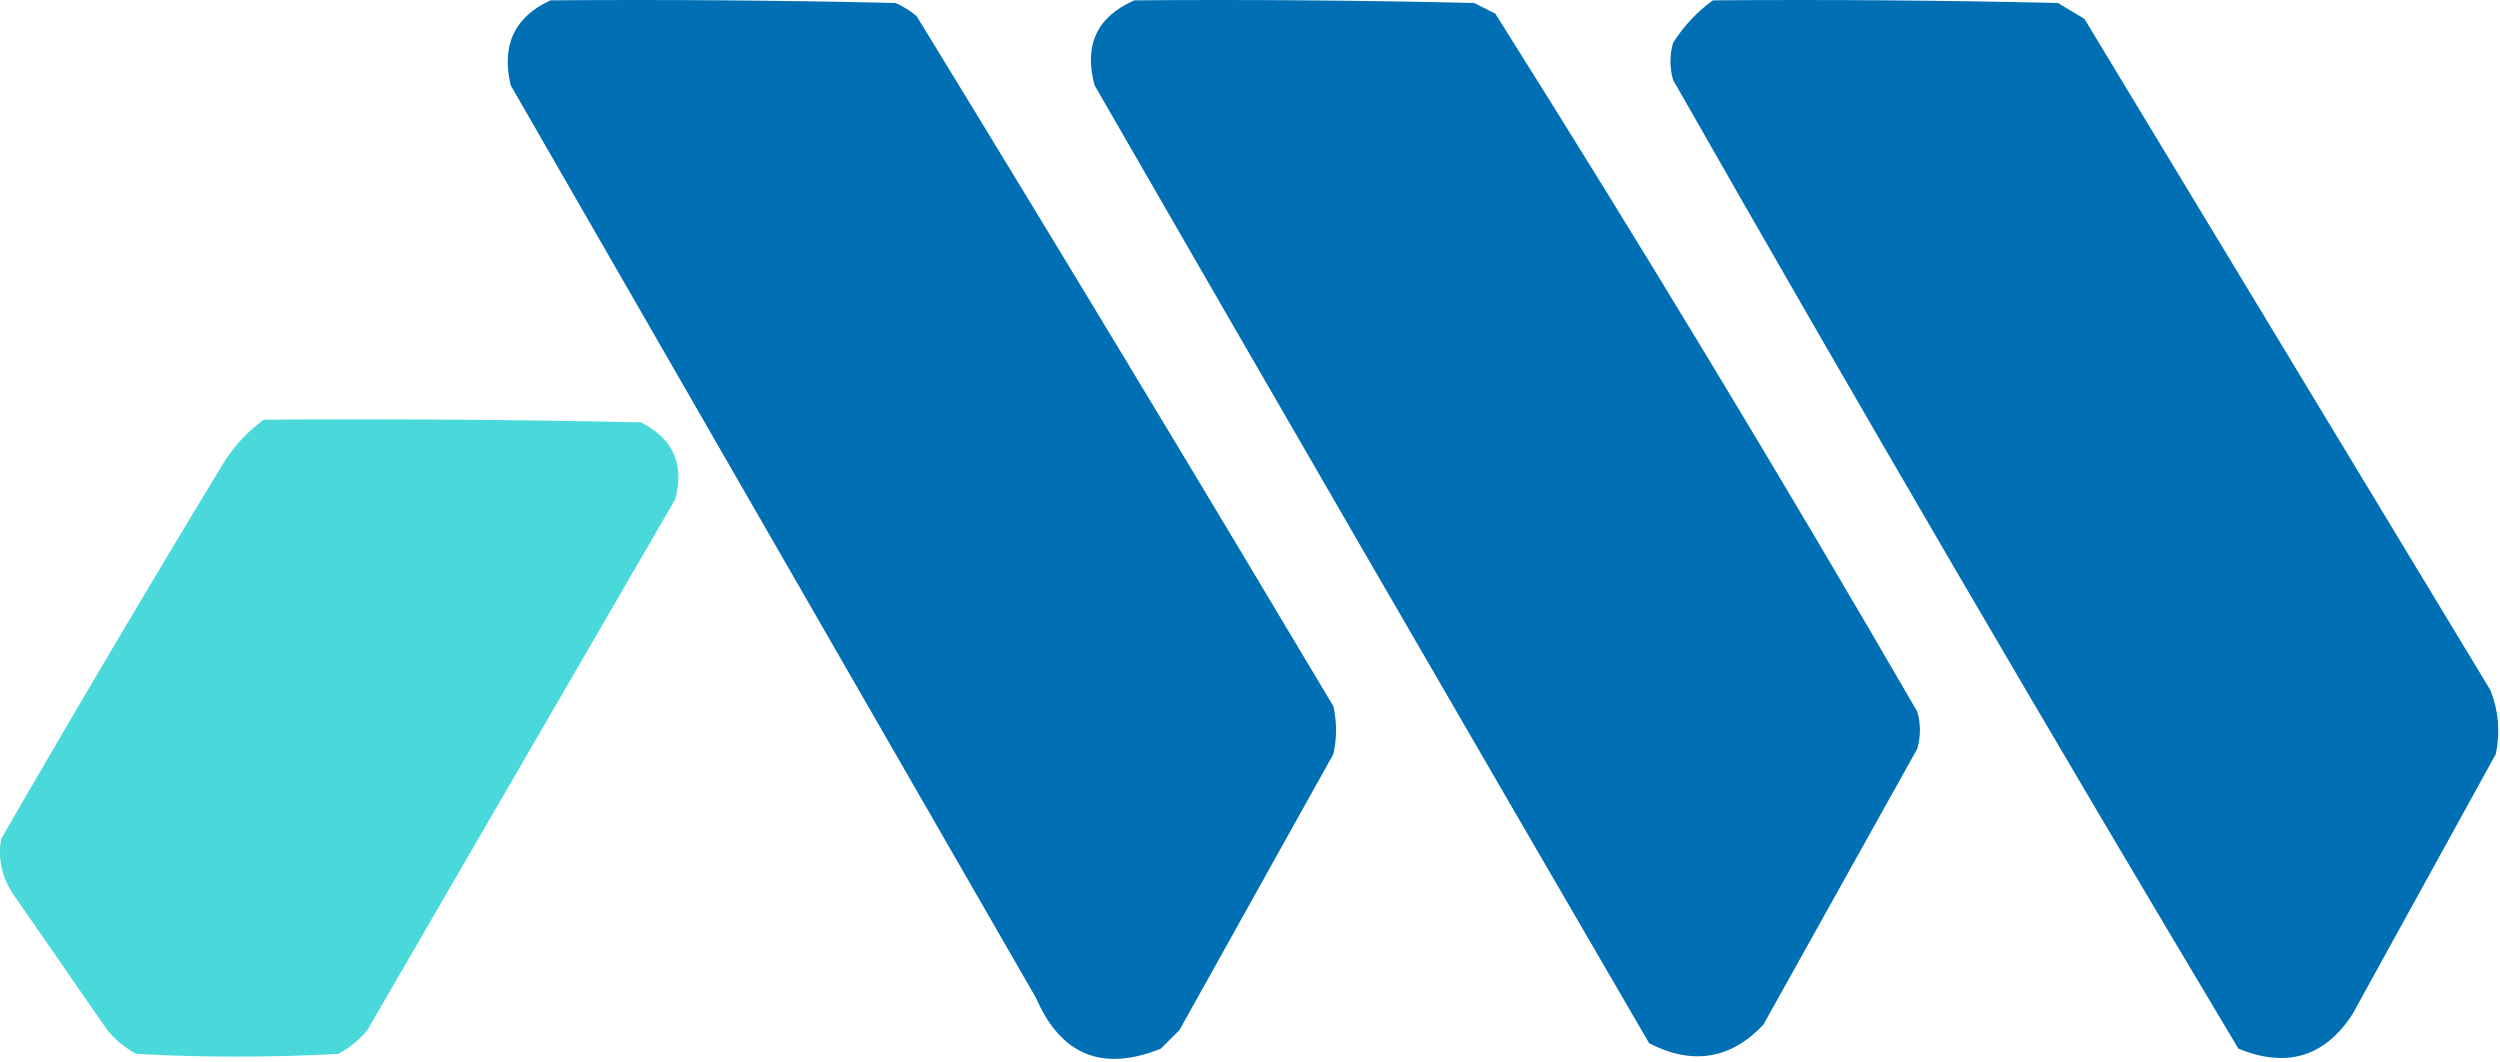 <svg width="471" height="200" viewBox="0 0 471 200" fill="none" xmlns="http://www.w3.org/2000/svg">
<path fill-rule="evenodd" clip-rule="evenodd" d="M103.711 0.063C125.38 -0.104 147.047 0.063 168.711 0.563C170.177 1.198 171.511 2.032 172.711 3.063C199.129 46.23 225.296 89.564 251.211 133.063C251.878 136.063 251.878 139.063 251.211 142.063C241.544 159.396 231.878 176.73 222.211 194.063C221.044 195.23 219.878 196.396 218.711 197.563C207.731 201.985 199.898 198.819 195.211 188.063C162.211 130.73 129.211 73.396 96.211 16.063C94.432 8.512 96.932 3.179 103.711 0.063Z" fill="#006FB4"/>
<path fill-rule="evenodd" clip-rule="evenodd" d="M213.712 0.063C235.048 -0.104 256.381 0.063 277.712 0.563C279.045 1.23 280.379 1.896 281.712 2.563C309.007 45.871 335.507 89.704 361.212 134.063C361.879 136.396 361.879 138.73 361.212 141.063C351.545 158.396 341.879 175.73 332.212 193.063C326.043 199.57 318.876 200.736 310.712 196.563C275.752 136.478 240.919 76.311 206.212 16.063C204.177 8.47 206.677 3.136 213.712 0.063Z" fill="#006FB4"/>
<path fill-rule="evenodd" clip-rule="evenodd" d="M322.711 0.063C344.38 -0.104 366.047 0.063 387.711 0.563C389.378 1.563 391.044 2.563 392.711 3.563C418.211 45.73 443.711 87.896 469.211 130.063C470.731 133.938 471.065 137.938 470.211 142.063C461.211 158.396 452.211 174.73 443.211 191.063C437.983 199.12 430.817 201.287 421.711 197.563C385.567 137.108 350.067 76.274 315.211 15.063C314.544 12.73 314.544 10.396 315.211 8.063C317.239 4.871 319.739 2.204 322.711 0.063Z" fill="#006FB4"/>
<path fill-rule="evenodd" clip-rule="evenodd" d="M49.712 79.063C73.381 78.896 97.048 79.063 120.712 79.563C126.815 82.603 128.981 87.437 127.212 94.063C107.879 127.396 88.545 160.73 69.212 194.063C67.669 195.941 65.836 197.441 63.712 198.563C51.045 199.23 38.379 199.23 25.712 198.563C23.588 197.441 21.755 195.941 20.212 194.063C14.212 185.396 8.212 176.73 2.212 168.063C0.281 164.949 -0.386 161.616 0.212 158.063C13.96 134.231 27.96 110.565 42.212 87.063C44.24 83.871 46.74 81.204 49.712 79.063Z" fill="#49D9DA"/>
</svg>
